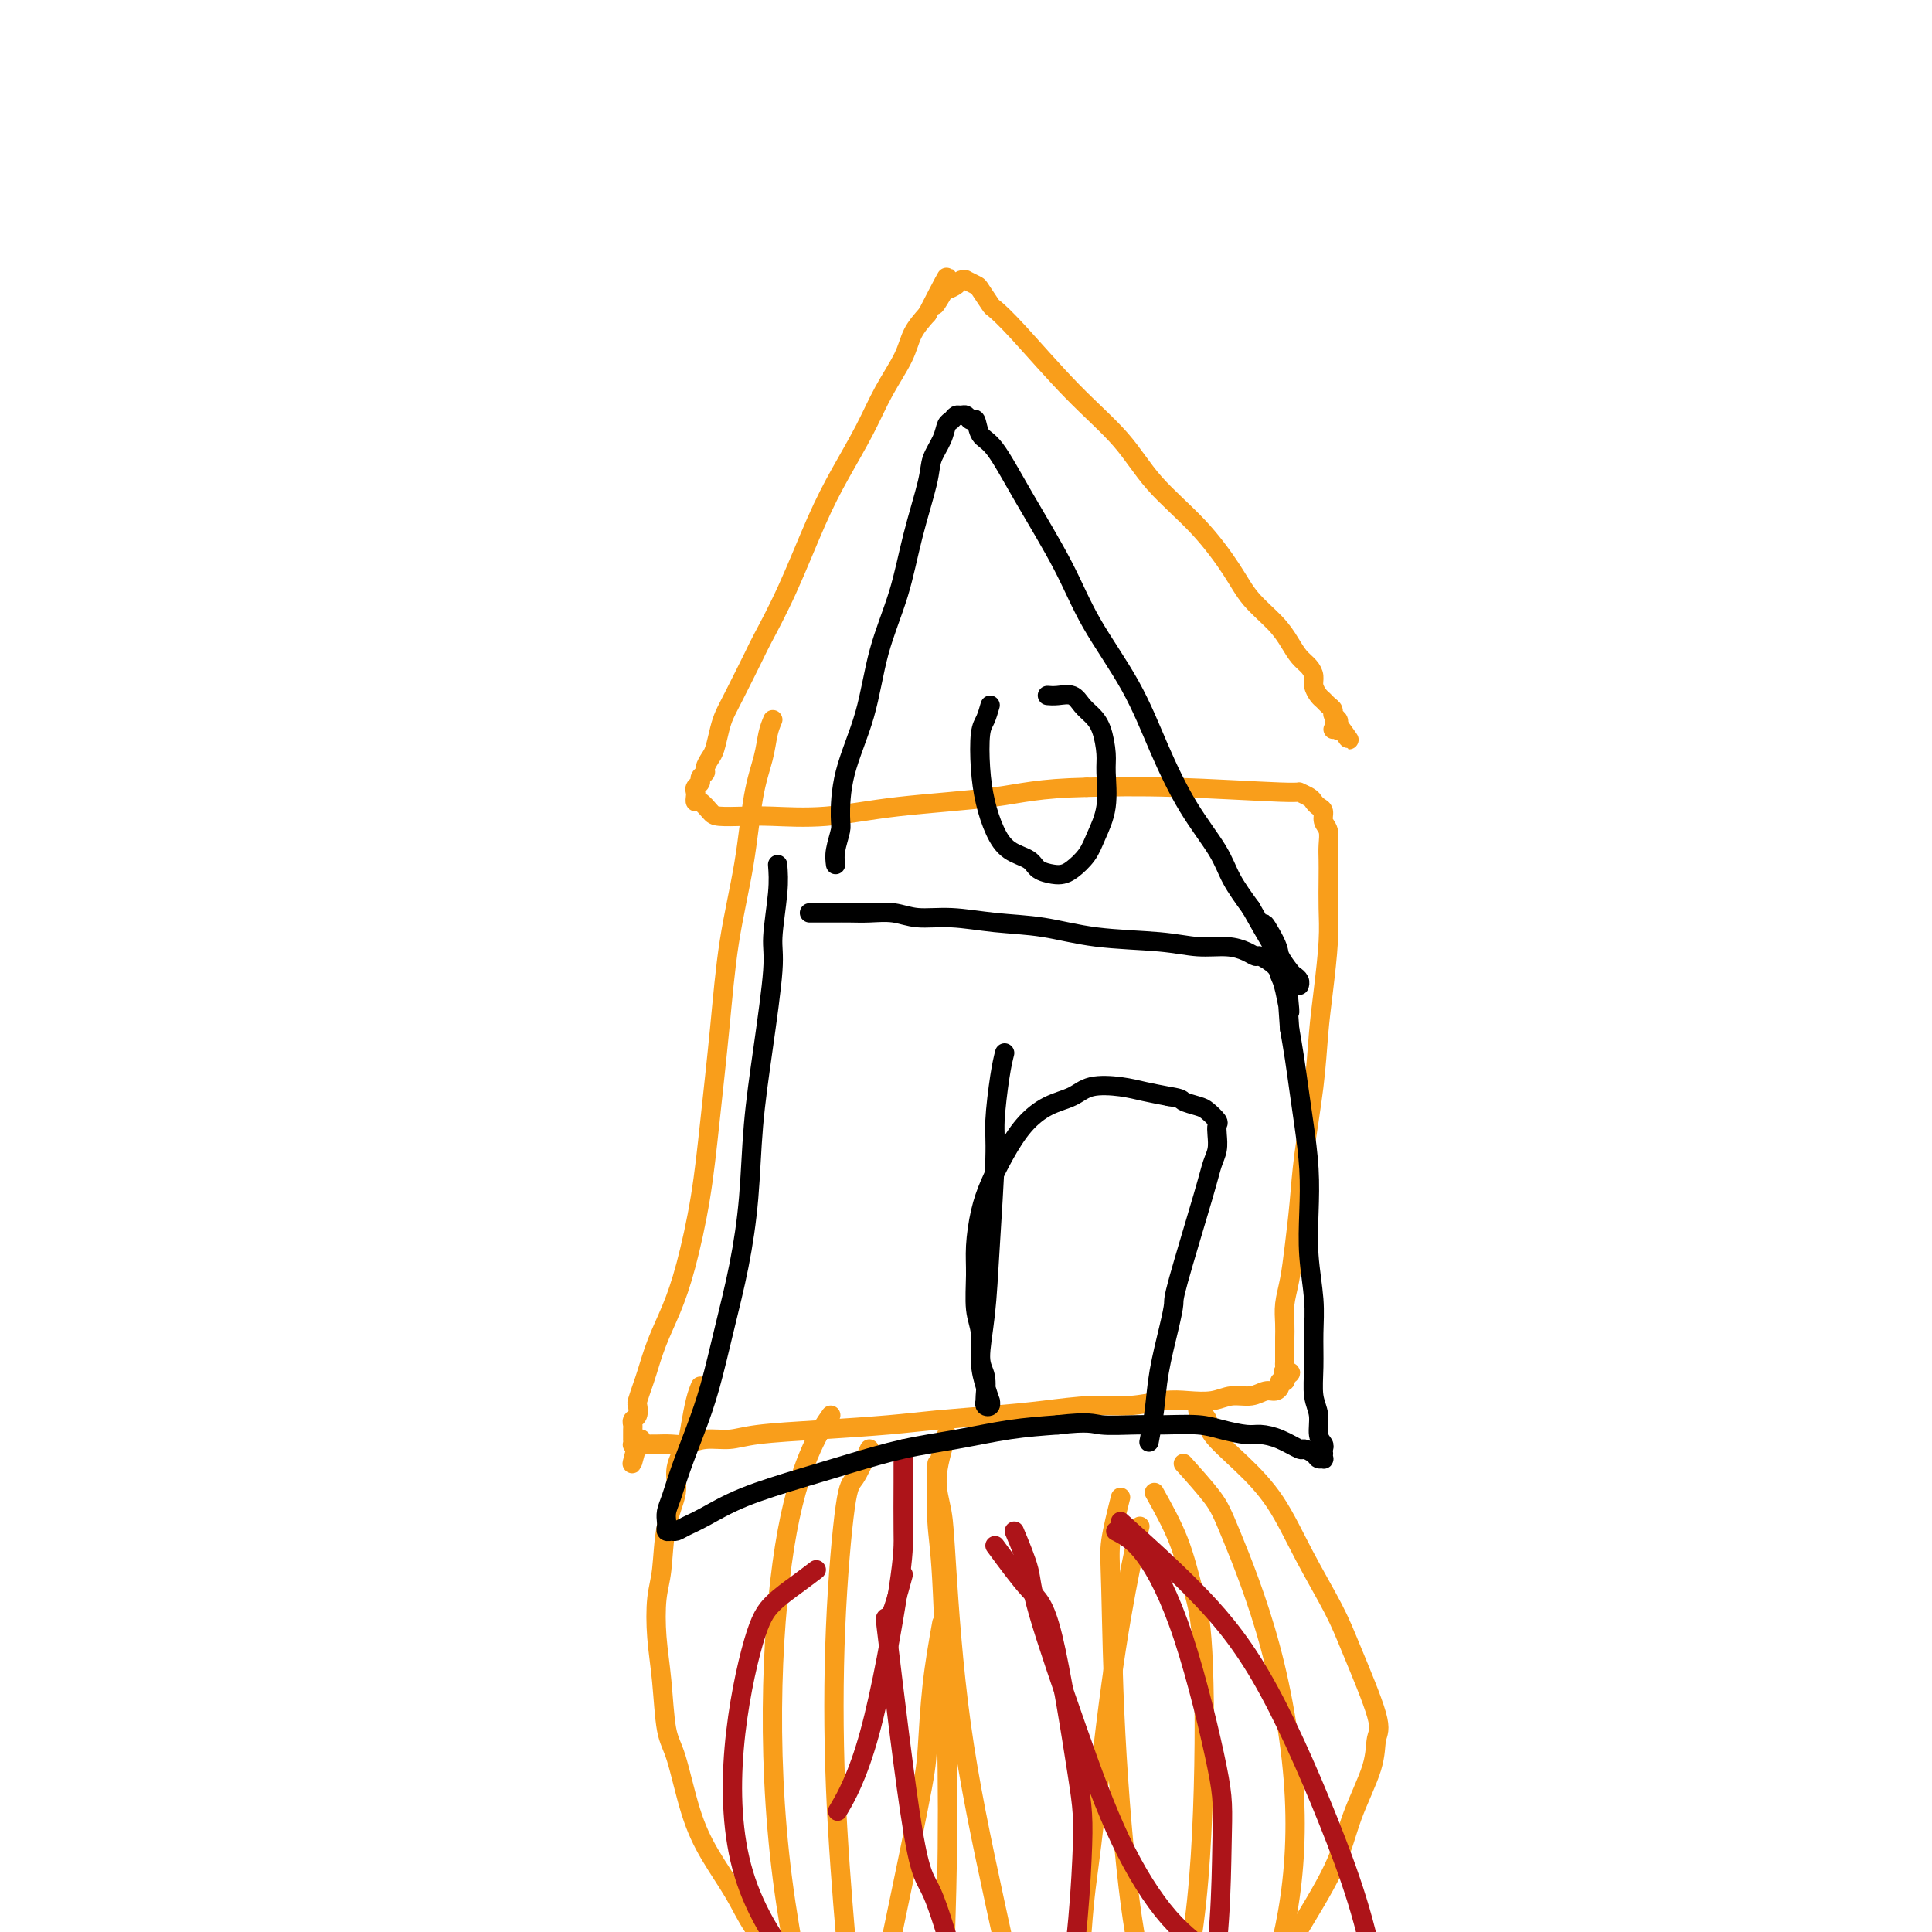 <svg viewBox='0 0 400 400' version='1.1' xmlns='http://www.w3.org/2000/svg' xmlns:xlink='http://www.w3.org/1999/xlink'><g fill='none' stroke='#F99E1B' stroke-width='4' stroke-linecap='round' stroke-linejoin='round'><path d='M160,149c-0.359,0.857 -0.719,1.715 -1,3c-0.281,1.285 -0.484,2.998 -1,5c-0.516,2.002 -1.346,4.293 -2,8c-0.654,3.707 -1.133,8.830 -2,14c-0.867,5.170 -2.122,10.386 -3,16c-0.878,5.614 -1.379,11.626 -2,18c-0.621,6.374 -1.363,13.108 -2,19c-0.637,5.892 -1.169,10.940 -2,16c-0.831,5.060 -1.963,10.131 -3,14c-1.037,3.869 -1.980,6.536 -3,9c-1.020,2.464 -2.116,4.725 -3,7c-0.884,2.275 -1.556,4.564 -2,6c-0.444,1.436 -0.659,2.020 -1,3c-0.341,0.980 -0.809,2.357 -1,3c-0.191,0.643 -0.104,0.553 0,1c0.104,0.447 0.224,1.430 0,2c-0.224,0.570 -0.792,0.726 -1,1c-0.208,0.274 -0.056,0.666 0,1c0.056,0.334 0.015,0.610 0,1c-0.015,0.390 -0.004,0.893 0,1c0.004,0.107 0.000,-0.181 0,0c-0.000,0.181 0.003,0.833 0,1c-0.003,0.167 -0.011,-0.151 0,0c0.011,0.151 0.041,0.771 0,1c-0.041,0.229 -0.155,0.065 0,0c0.155,-0.065 0.577,-0.033 1,0'/><path d='M132,299c-2.075,7.890 -0.763,2.114 0,0c0.763,-2.114 0.976,-0.566 1,0c0.024,0.566 -0.142,0.151 0,0c0.142,-0.151 0.593,-0.040 1,0c0.407,0.040 0.771,0.007 1,0c0.229,-0.007 0.322,0.013 1,0c0.678,-0.013 1.942,-0.059 3,0c1.058,0.059 1.910,0.223 3,0c1.090,-0.223 2.417,-0.833 4,-1c1.583,-0.167 3.421,0.110 5,0c1.579,-0.110 2.898,-0.607 6,-1c3.102,-0.393 7.988,-0.682 13,-1c5.012,-0.318 10.151,-0.664 14,-1c3.849,-0.336 6.407,-0.664 10,-1c3.593,-0.336 8.221,-0.682 12,-1c3.779,-0.318 6.708,-0.607 10,-1c3.292,-0.393 6.947,-0.889 10,-1c3.053,-0.111 5.506,0.162 8,0c2.494,-0.162 5.031,-0.760 7,-1c1.969,-0.240 3.371,-0.121 5,0c1.629,0.121 3.487,0.243 5,0c1.513,-0.243 2.683,-0.853 4,-1c1.317,-0.147 2.783,0.167 4,0c1.217,-0.167 2.186,-0.814 3,-1c0.814,-0.186 1.472,0.091 2,0c0.528,-0.091 0.925,-0.550 1,-1c0.075,-0.450 -0.172,-0.890 0,-1c0.172,-0.110 0.763,0.112 1,0c0.237,-0.112 0.118,-0.556 0,-1'/><path d='M266,285c2.321,-1.013 0.622,-1.044 0,-1c-0.622,0.044 -0.167,0.163 0,0c0.167,-0.163 0.045,-0.609 0,-1c-0.045,-0.391 -0.012,-0.726 0,-1c0.012,-0.274 0.002,-0.488 0,-1c-0.002,-0.512 0.002,-1.324 0,-2c-0.002,-0.676 -0.012,-1.216 0,-2c0.012,-0.784 0.045,-1.813 0,-3c-0.045,-1.187 -0.168,-2.533 0,-4c0.168,-1.467 0.626,-3.056 1,-5c0.374,-1.944 0.664,-4.243 1,-7c0.336,-2.757 0.720,-5.972 1,-9c0.280,-3.028 0.457,-5.869 1,-10c0.543,-4.131 1.452,-9.551 2,-14c0.548,-4.449 0.735,-7.925 1,-11c0.265,-3.075 0.607,-5.747 1,-9c0.393,-3.253 0.837,-7.087 1,-10c0.163,-2.913 0.045,-4.906 0,-7c-0.045,-2.094 -0.016,-4.290 0,-6c0.016,-1.710 0.019,-2.934 0,-4c-0.019,-1.066 -0.061,-1.973 0,-3c0.061,-1.027 0.223,-2.173 0,-3c-0.223,-0.827 -0.832,-1.335 -1,-2c-0.168,-0.665 0.104,-1.489 0,-2c-0.104,-0.511 -0.585,-0.710 -1,-1c-0.415,-0.290 -0.764,-0.670 -1,-1c-0.236,-0.330 -0.359,-0.611 -1,-1c-0.641,-0.389 -1.801,-0.888 -2,-1c-0.199,-0.112 0.562,0.162 -4,0c-4.562,-0.162 -14.446,-0.761 -22,-1c-7.554,-0.239 -12.777,-0.120 -18,0'/><path d='M225,163c-10.098,0.209 -13.343,1.233 -19,2c-5.657,0.767 -13.725,1.278 -20,2c-6.275,0.722 -10.755,1.656 -15,2c-4.245,0.344 -8.254,0.099 -11,0c-2.746,-0.099 -4.228,-0.050 -6,0c-1.772,0.050 -3.834,0.101 -5,0c-1.166,-0.101 -1.437,-0.356 -2,-1c-0.563,-0.644 -1.420,-1.678 -2,-2c-0.580,-0.322 -0.883,0.068 -1,0c-0.117,-0.068 -0.046,-0.596 0,-1c0.046,-0.404 0.069,-0.686 0,-1c-0.069,-0.314 -0.230,-0.661 0,-1c0.230,-0.339 0.849,-0.672 1,-1c0.151,-0.328 -0.167,-0.652 0,-1c0.167,-0.348 0.818,-0.719 1,-1c0.182,-0.281 -0.106,-0.473 0,-1c0.106,-0.527 0.607,-1.389 1,-2c0.393,-0.611 0.680,-0.973 1,-2c0.320,-1.027 0.674,-2.721 1,-4c0.326,-1.279 0.623,-2.144 1,-3c0.377,-0.856 0.834,-1.702 2,-4c1.166,-2.298 3.041,-6.046 4,-8c0.959,-1.954 1.001,-2.113 2,-4c0.999,-1.887 2.955,-5.503 5,-10c2.045,-4.497 4.180,-9.875 6,-14c1.820,-4.125 3.326,-6.998 5,-10c1.674,-3.002 3.515,-6.133 5,-9c1.485,-2.867 2.615,-5.469 4,-8c1.385,-2.531 3.027,-4.989 4,-7c0.973,-2.011 1.278,-3.575 2,-5c0.722,-1.425 1.861,-2.713 3,-4'/><path d='M192,65c6.898,-13.472 3.143,-5.652 2,-3c-1.143,2.652 0.325,0.137 1,-1c0.675,-1.137 0.557,-0.894 1,-1c0.443,-0.106 1.446,-0.561 2,-1c0.554,-0.439 0.658,-0.863 1,-1c0.342,-0.137 0.922,0.013 1,0c0.078,-0.013 -0.346,-0.188 0,0c0.346,0.188 1.462,0.739 2,1c0.538,0.261 0.499,0.233 1,1c0.501,0.767 1.543,2.330 2,3c0.457,0.670 0.330,0.448 1,1c0.670,0.552 2.137,1.879 5,5c2.863,3.121 7.123,8.035 11,12c3.877,3.965 7.371,6.982 10,10c2.629,3.018 4.391,6.036 7,9c2.609,2.964 6.064,5.875 9,9c2.936,3.125 5.353,6.465 7,9c1.647,2.535 2.525,4.265 4,6c1.475,1.735 3.548,3.476 5,5c1.452,1.524 2.283,2.831 3,4c0.717,1.169 1.319,2.201 2,3c0.681,0.799 1.439,1.366 2,2c0.561,0.634 0.923,1.336 1,2c0.077,0.664 -0.133,1.291 0,2c0.133,0.709 0.609,1.499 1,2c0.391,0.501 0.697,0.712 1,1c0.303,0.288 0.603,0.655 1,1c0.397,0.345 0.890,0.670 1,1c0.110,0.330 -0.163,0.666 0,1c0.163,0.334 0.761,0.667 1,1c0.239,0.333 0.120,0.667 0,1'/><path d='M277,150c4.491,6.282 1.217,1.487 0,0c-1.217,-1.487 -0.378,0.333 0,1c0.378,0.667 0.294,0.179 0,0c-0.294,-0.179 -0.798,-0.051 -1,0c-0.202,0.051 -0.101,0.026 0,0'/><path d='M145,287c-0.322,0.790 -0.645,1.581 -1,3c-0.355,1.419 -0.743,3.467 -1,5c-0.257,1.533 -0.383,2.552 -1,4c-0.617,1.448 -1.724,3.325 -2,5c-0.276,1.675 0.279,3.148 0,5c-0.279,1.852 -1.392,4.083 -2,7c-0.608,2.917 -0.711,6.521 -1,9c-0.289,2.479 -0.766,3.833 -1,6c-0.234,2.167 -0.226,5.147 0,8c0.226,2.853 0.670,5.579 1,9c0.330,3.421 0.546,7.536 1,10c0.454,2.464 1.147,3.275 2,6c0.853,2.725 1.865,7.364 3,11c1.135,3.636 2.392,6.270 4,9c1.608,2.730 3.567,5.557 5,8c1.433,2.443 2.340,4.504 4,7c1.660,2.496 4.074,5.429 6,8c1.926,2.571 3.364,4.781 5,7c1.636,2.219 3.469,4.446 5,6c1.531,1.554 2.758,2.436 4,4c1.242,1.564 2.498,3.811 4,6c1.502,2.189 3.251,4.320 5,6c1.749,1.680 3.500,2.909 5,4c1.500,1.091 2.750,2.046 4,3'/><path d='M194,443c4.500,4.833 2.250,2.417 0,0'/><path d='M248,292c0.867,0.641 1.734,1.282 2,2c0.266,0.718 -0.070,1.513 1,3c1.070,1.487 3.547,3.667 6,6c2.453,2.333 4.883,4.820 7,8c2.117,3.180 3.923,7.052 6,11c2.077,3.948 4.427,7.973 6,11c1.573,3.027 2.370,5.058 4,9c1.630,3.942 4.092,9.796 5,13c0.908,3.204 0.260,3.757 0,5c-0.260,1.243 -0.133,3.177 -1,6c-0.867,2.823 -2.729,6.536 -4,10c-1.271,3.464 -1.950,6.681 -4,11c-2.050,4.319 -5.471,9.741 -8,14c-2.529,4.259 -4.167,7.356 -6,11c-1.833,3.644 -3.861,7.835 -6,11c-2.139,3.165 -4.388,5.304 -7,8c-2.612,2.696 -5.587,5.949 -8,8c-2.413,2.051 -4.265,2.898 -6,4c-1.735,1.102 -3.353,2.458 -4,3c-0.647,0.542 -0.324,0.271 0,0'/><path d='M245,303c2.284,2.547 4.567,5.094 6,7c1.433,1.906 2.015,3.170 4,8c1.985,4.830 5.372,13.225 8,23c2.628,9.775 4.497,20.932 5,31c0.503,10.068 -0.360,19.049 -2,27c-1.640,7.951 -4.057,14.871 -6,19c-1.943,4.129 -3.412,5.465 -4,6c-0.588,0.535 -0.294,0.267 0,0'/><path d='M239,309c1.830,3.285 3.660,6.571 5,10c1.340,3.429 2.190,7.002 3,10c0.810,2.998 1.582,5.422 2,13c0.418,7.578 0.483,20.310 0,33c-0.483,12.690 -1.515,25.340 -4,35c-2.485,9.660 -6.424,16.332 -8,19c-1.576,2.668 -0.788,1.334 0,0'/><path d='M194,303c-0.085,4.445 -0.170,8.891 0,12c0.170,3.109 0.595,4.883 1,12c0.405,7.117 0.789,19.578 1,31c0.211,11.422 0.249,21.806 0,33c-0.249,11.194 -0.785,23.198 -1,28c-0.215,4.802 -0.107,2.401 0,0'/><path d='M180,300c-1.098,2.406 -2.197,4.811 -3,6c-0.803,1.189 -1.311,1.160 -2,6c-0.689,4.840 -1.557,14.548 -2,25c-0.443,10.452 -0.459,21.647 0,33c0.459,11.353 1.393,22.864 2,30c0.607,7.136 0.888,9.896 1,11c0.112,1.104 0.056,0.552 0,0'/><path d='M172,293c-1.219,1.750 -2.438,3.500 -4,7c-1.562,3.500 -3.468,8.750 -5,17c-1.532,8.250 -2.689,19.500 -3,32c-0.311,12.500 0.224,26.250 2,40c1.776,13.750 4.793,27.500 6,33c1.207,5.500 0.603,2.750 0,0'/><path d='M196,297c-0.941,3.177 -1.883,6.355 -2,9c-0.117,2.645 0.590,4.759 1,7c0.410,2.241 0.524,4.609 1,12c0.476,7.391 1.313,19.806 3,32c1.687,12.194 4.223,24.168 7,37c2.777,12.832 5.793,26.524 7,32c1.207,5.476 0.603,2.738 0,0'/><path d='M232,310c-0.833,3.332 -1.666,6.663 -2,9c-0.334,2.337 -0.170,3.679 0,10c0.170,6.321 0.344,17.622 1,30c0.656,12.378 1.792,25.832 3,35c1.208,9.168 2.488,14.048 3,16c0.512,1.952 0.256,0.976 0,0'/><path d='M236,316c-0.502,2.009 -1.003,4.019 -2,9c-0.997,4.981 -2.488,12.934 -4,24c-1.512,11.066 -3.044,25.244 -4,33c-0.956,7.756 -1.334,9.088 -2,18c-0.666,8.912 -1.619,25.403 -2,32c-0.381,6.597 -0.191,3.298 0,0'/><path d='M195,336c-0.745,4.185 -1.490,8.370 -2,13c-0.510,4.630 -0.786,9.705 -1,13c-0.214,3.295 -0.365,4.810 -2,13c-1.635,8.190 -4.753,23.054 -6,29c-1.247,5.946 -0.624,2.973 0,0'/></g>
<g fill='none' stroke='#AD1419' stroke-width='4' stroke-linecap='round' stroke-linejoin='round'><path d='M169,325c-1.214,0.925 -2.428,1.850 -4,3c-1.572,1.150 -3.503,2.524 -5,4c-1.497,1.476 -2.562,3.055 -4,8c-1.438,4.945 -3.250,13.256 -4,22c-0.750,8.744 -0.439,17.923 2,26c2.439,8.077 7.004,15.054 12,21c4.996,5.946 10.422,10.862 16,15c5.578,4.138 11.310,7.499 15,9c3.690,1.501 5.340,1.143 6,1c0.660,-0.143 0.330,-0.072 0,0'/><path d='M187,326c-1.140,4.197 -2.280,8.395 -3,9c-0.720,0.605 -1.019,-2.382 0,6c1.019,8.382 3.356,28.133 5,38c1.644,9.867 2.597,9.849 4,13c1.403,3.151 3.258,9.472 4,12c0.742,2.528 0.371,1.264 0,0'/><path d='M210,317c1.228,2.934 2.456,5.868 3,8c0.544,2.132 0.402,3.462 2,9c1.598,5.538 4.934,15.285 8,24c3.066,8.715 5.863,16.398 9,23c3.137,6.602 6.614,12.124 10,16c3.386,3.876 6.682,6.108 8,7c1.318,0.892 0.659,0.446 0,0'/><path d='M232,315c5.101,4.580 10.201,9.160 15,14c4.799,4.840 9.295,9.941 14,18c4.705,8.059 9.617,19.076 14,30c4.383,10.924 8.237,21.754 10,34c1.763,12.246 1.434,25.909 0,36c-1.434,10.091 -3.972,16.612 -7,21c-3.028,4.388 -6.546,6.643 -11,8c-4.454,1.357 -9.844,1.816 -12,2c-2.156,0.184 -1.078,0.092 0,0'/><path d='M231,317c1.833,0.938 3.667,1.875 6,5c2.333,3.125 5.166,8.436 8,17c2.834,8.564 5.668,20.380 7,27c1.332,6.620 1.161,8.042 1,16c-0.161,7.958 -0.313,22.450 -3,32c-2.687,9.550 -7.911,14.157 -10,16c-2.089,1.843 -1.045,0.921 0,0'/><path d='M206,320c2.532,3.441 5.064,6.882 7,9c1.936,2.118 3.277,2.914 5,10c1.723,7.086 3.829,20.462 5,28c1.171,7.538 1.407,9.237 1,18c-0.407,8.763 -1.456,24.590 -5,37c-3.544,12.410 -9.584,21.403 -12,25c-2.416,3.597 -1.208,1.799 0,0'/><path d='M187,300c0.006,1.979 0.011,3.957 0,7c-0.011,3.043 -0.039,7.150 0,10c0.039,2.850 0.144,4.444 -1,12c-1.144,7.556 -3.539,21.073 -6,30c-2.461,8.927 -4.989,13.265 -6,15c-1.011,1.735 -0.506,0.868 0,0'/></g>
<g fill='none' stroke='#000000' stroke-width='4' stroke-linecap='round' stroke-linejoin='round'><path d='M161,179c0.126,1.627 0.251,3.254 0,6c-0.251,2.746 -0.879,6.612 -1,9c-0.121,2.388 0.264,3.298 0,7c-0.264,3.702 -1.176,10.196 -2,16c-0.824,5.804 -1.561,10.916 -2,16c-0.439,5.084 -0.582,10.138 -1,15c-0.418,4.862 -1.113,9.530 -2,14c-0.887,4.470 -1.967,8.741 -3,13c-1.033,4.259 -2.018,8.506 -3,12c-0.982,3.494 -1.962,6.235 -3,9c-1.038,2.765 -2.134,5.553 -3,8c-0.866,2.447 -1.501,4.555 -2,6c-0.499,1.445 -0.863,2.229 -1,3c-0.137,0.771 -0.048,1.528 0,2c0.048,0.472 0.056,0.660 0,1c-0.056,0.340 -0.177,0.833 0,1c0.177,0.167 0.652,0.009 1,0c0.348,-0.009 0.568,0.132 1,0c0.432,-0.132 1.076,-0.538 2,-1c0.924,-0.462 2.129,-0.981 4,-2c1.871,-1.019 4.407,-2.538 8,-4c3.593,-1.462 8.243,-2.868 12,-4c3.757,-1.132 6.623,-1.991 10,-3c3.377,-1.009 7.266,-2.167 11,-3c3.734,-0.833 7.313,-1.340 11,-2c3.687,-0.660 7.482,-1.474 11,-2c3.518,-0.526 6.759,-0.763 10,-1'/><path d='M219,295c6.636,-0.773 7.225,-0.204 9,0c1.775,0.204 4.737,0.045 7,0c2.263,-0.045 3.826,0.026 6,0c2.174,-0.026 4.958,-0.149 7,0c2.042,0.149 3.343,0.569 5,1c1.657,0.431 3.672,0.871 5,1c1.328,0.129 1.970,-0.054 3,0c1.030,0.054 2.447,0.344 4,1c1.553,0.656 3.243,1.678 4,2c0.757,0.322 0.581,-0.056 1,0c0.419,0.056 1.433,0.547 2,1c0.567,0.453 0.688,0.868 1,1c0.312,0.132 0.815,-0.020 1,0c0.185,0.020 0.051,0.213 0,0c-0.051,-0.213 -0.018,-0.832 0,-1c0.018,-0.168 0.020,0.114 0,0c-0.020,-0.114 -0.062,-0.626 0,-1c0.062,-0.374 0.227,-0.611 0,-1c-0.227,-0.389 -0.846,-0.931 -1,-2c-0.154,-1.069 0.156,-2.666 0,-4c-0.156,-1.334 -0.778,-2.405 -1,-4c-0.222,-1.595 -0.046,-3.715 0,-6c0.046,-2.285 -0.040,-4.736 0,-7c0.040,-2.264 0.204,-4.340 0,-7c-0.204,-2.660 -0.776,-5.903 -1,-9c-0.224,-3.097 -0.102,-6.049 0,-9c0.102,-2.951 0.182,-5.901 0,-9c-0.182,-3.099 -0.626,-6.346 -1,-9c-0.374,-2.654 -0.678,-4.715 -1,-7c-0.322,-2.285 -0.664,-4.796 -1,-7c-0.336,-2.204 -0.668,-4.102 -1,-6'/><path d='M267,213c-1.037,-14.010 -0.131,-6.035 0,-4c0.131,2.035 -0.514,-1.871 -1,-4c-0.486,-2.129 -0.815,-2.482 -1,-3c-0.185,-0.518 -0.228,-1.200 -1,-2c-0.772,-0.800 -2.273,-1.716 -3,-2c-0.727,-0.284 -0.680,0.064 -1,0c-0.320,-0.064 -1.008,-0.541 -2,-1c-0.992,-0.459 -2.288,-0.900 -4,-1c-1.712,-0.100 -3.840,0.142 -6,0c-2.160,-0.142 -4.350,-0.669 -8,-1c-3.650,-0.331 -8.758,-0.466 -13,-1c-4.242,-0.534 -7.617,-1.467 -11,-2c-3.383,-0.533 -6.775,-0.665 -10,-1c-3.225,-0.335 -6.284,-0.875 -9,-1c-2.716,-0.125 -5.089,0.163 -7,0c-1.911,-0.163 -3.360,-0.776 -5,-1c-1.640,-0.224 -3.470,-0.060 -5,0c-1.530,0.060 -2.761,0.016 -4,0c-1.239,-0.016 -2.488,-0.004 -4,0c-1.512,0.004 -3.289,0.001 -4,0c-0.711,-0.001 -0.355,-0.001 0,0'/><path d='M173,179c-0.114,-0.853 -0.228,-1.706 0,-3c0.228,-1.294 0.797,-3.030 1,-4c0.203,-0.970 0.039,-1.174 0,-3c-0.039,-1.826 0.047,-5.273 1,-9c0.953,-3.727 2.774,-7.732 4,-12c1.226,-4.268 1.857,-8.798 3,-13c1.143,-4.202 2.796,-8.077 4,-12c1.204,-3.923 1.958,-7.895 3,-12c1.042,-4.105 2.373,-8.342 3,-11c0.627,-2.658 0.549,-3.735 1,-5c0.451,-1.265 1.430,-2.717 2,-4c0.570,-1.283 0.730,-2.398 1,-3c0.270,-0.602 0.650,-0.693 1,-1c0.350,-0.307 0.672,-0.831 1,-1c0.328,-0.169 0.664,0.017 1,0c0.336,-0.017 0.671,-0.239 1,0c0.329,0.239 0.650,0.938 1,1c0.350,0.062 0.729,-0.511 1,0c0.271,0.511 0.435,2.108 1,3c0.565,0.892 1.532,1.079 3,3c1.468,1.921 3.437,5.576 6,10c2.563,4.424 5.719,9.618 8,14c2.281,4.382 3.685,7.952 6,12c2.315,4.048 5.539,8.573 8,13c2.461,4.427 4.160,8.755 6,13c1.840,4.245 3.823,8.406 6,12c2.177,3.594 4.548,6.622 6,9c1.452,2.378 1.986,4.108 3,6c1.014,1.892 2.507,3.946 4,6'/><path d='M259,188c7.837,13.910 3.931,6.185 3,4c-0.931,-2.185 1.113,1.168 2,3c0.887,1.832 0.616,2.141 1,3c0.384,0.859 1.423,2.269 2,3c0.577,0.731 0.691,0.784 1,1c0.309,0.216 0.814,0.597 1,1c0.186,0.403 0.053,0.830 0,1c-0.053,0.170 -0.027,0.085 0,0'/><path d='M205,146c-0.314,1.095 -0.629,2.189 -1,3c-0.371,0.811 -0.800,1.337 -1,3c-0.200,1.663 -0.173,4.462 0,7c0.173,2.538 0.492,4.816 1,7c0.508,2.184 1.203,4.273 2,6c0.797,1.727 1.694,3.090 3,4c1.306,0.910 3.020,1.367 4,2c0.980,0.633 1.225,1.443 2,2c0.775,0.557 2.080,0.860 3,1c0.920,0.140 1.455,0.116 2,0c0.545,-0.116 1.098,-0.324 2,-1c0.902,-0.676 2.151,-1.820 3,-3c0.849,-1.180 1.297,-2.395 2,-4c0.703,-1.605 1.661,-3.599 2,-6c0.339,-2.401 0.060,-5.209 0,-7c-0.060,-1.791 0.098,-2.564 0,-4c-0.098,-1.436 -0.452,-3.533 -1,-5c-0.548,-1.467 -1.289,-2.302 -2,-3c-0.711,-0.698 -1.392,-1.259 -2,-2c-0.608,-0.741 -1.142,-1.663 -2,-2c-0.858,-0.337 -2.039,-0.091 -3,0c-0.961,0.091 -1.703,0.026 -2,0c-0.297,-0.026 -0.148,-0.013 0,0'/><path d='M208,218c-0.303,1.216 -0.605,2.432 -1,5c-0.395,2.568 -0.881,6.487 -1,9c-0.119,2.513 0.130,3.619 0,8c-0.130,4.381 -0.637,12.035 -1,18c-0.363,5.965 -0.581,10.240 -1,14c-0.419,3.760 -1.040,7.007 -1,9c0.040,1.993 0.742,2.734 1,4c0.258,1.266 0.073,3.058 0,4c-0.073,0.942 -0.034,1.033 0,1c0.034,-0.033 0.062,-0.189 0,0c-0.062,0.189 -0.216,0.722 0,1c0.216,0.278 0.800,0.299 1,0c0.200,-0.299 0.016,-0.919 0,-1c-0.016,-0.081 0.135,0.375 0,0c-0.135,-0.375 -0.558,-1.583 -1,-3c-0.442,-1.417 -0.904,-3.044 -1,-5c-0.096,-1.956 0.173,-4.241 0,-6c-0.173,-1.759 -0.787,-2.993 -1,-5c-0.213,-2.007 -0.024,-4.786 0,-7c0.024,-2.214 -0.116,-3.862 0,-6c0.116,-2.138 0.487,-4.765 1,-7c0.513,-2.235 1.169,-4.079 2,-6c0.831,-1.921 1.837,-3.920 3,-6c1.163,-2.080 2.484,-4.243 4,-6c1.516,-1.757 3.226,-3.109 5,-4c1.774,-0.891 3.611,-1.322 5,-2c1.389,-0.678 2.331,-1.605 4,-2c1.669,-0.395 4.065,-0.260 6,0c1.935,0.260 3.410,0.646 5,1c1.590,0.354 3.295,0.677 5,1'/><path d='M242,227c2.996,0.483 2.488,0.692 3,1c0.512,0.308 2.046,0.715 3,1c0.954,0.285 1.328,0.450 2,1c0.672,0.550 1.641,1.487 2,2c0.359,0.513 0.108,0.603 0,1c-0.108,0.397 -0.071,1.101 0,2c0.071,0.899 0.177,1.993 0,3c-0.177,1.007 -0.638,1.928 -1,3c-0.362,1.072 -0.626,2.297 -2,7c-1.374,4.703 -3.860,12.885 -5,17c-1.140,4.115 -0.936,4.165 -1,5c-0.064,0.835 -0.396,2.456 -1,5c-0.604,2.544 -1.482,6.012 -2,9c-0.518,2.988 -0.678,5.497 -1,8c-0.322,2.503 -0.806,5.001 -1,6c-0.194,0.999 -0.097,0.500 0,0'/></g>
</svg>